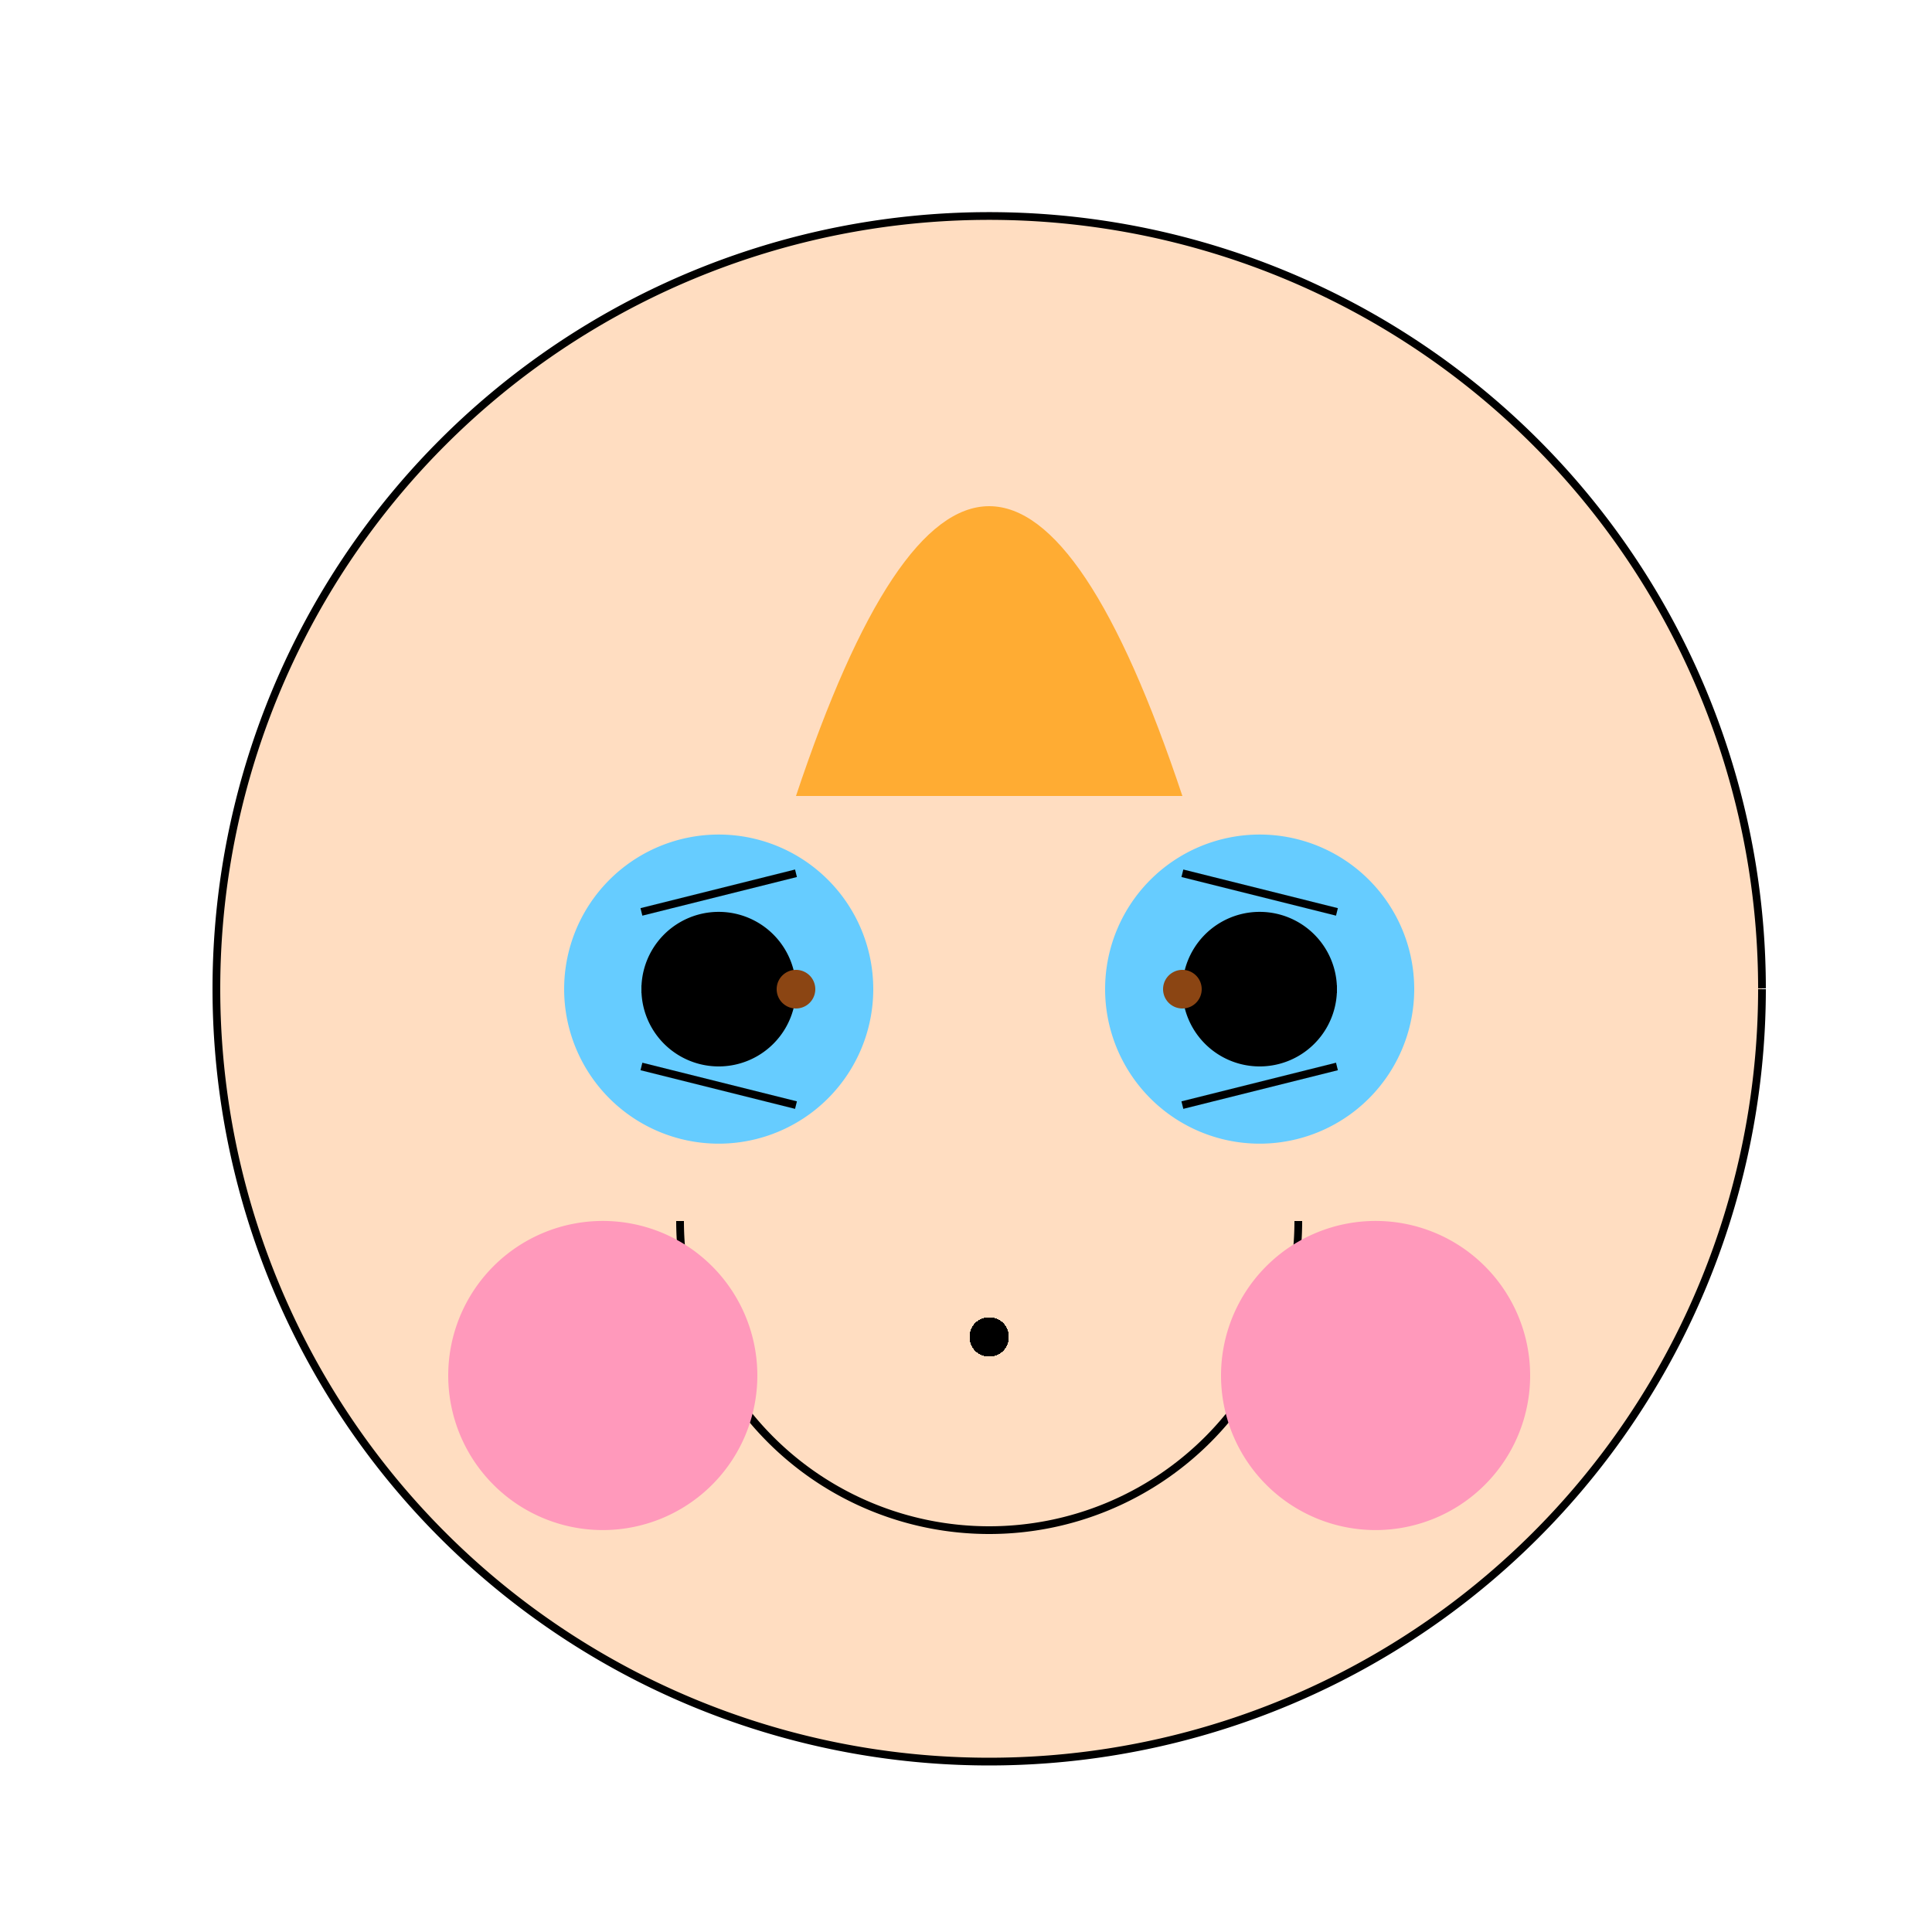 <!--

Generated by DrawGPT.
Free, open source, AI generated images in SVG, PNG, and HTML Canvas format.
https://drawgpt.ai

Created: 2023-12-16T00:33:10.110Z
Link: https://drawgpt.ai/prompt/132156/

-->
<svg xmlns="http://www.w3.org/2000/svg" xmlns:xlink="http://www.w3.org/1999/xlink" width="500" height="500"><defs/><g><path fill="#FFDDC1" stroke="#000000" paint-order="fill stroke markers" d=" M 456 256 A 200 200 0 1 1 456 255.8" stroke-miterlimit="10" stroke-width="2" stroke-dasharray=""/><path fill="#FFAC33" stroke="none" paint-order="stroke fill markers" d=" M 206 206 Q 256 56 306 206 L 206 206 Z"/><path fill="#66CCFF" stroke="none" paint-order="stroke fill markers" d=" M 226 256 A 40 40 0 1 1 226 255.96"/><path fill="#66CCFF" stroke="none" paint-order="stroke fill markers" d=" M 366 256 A 40 40 0 1 1 366 255.96"/><path fill="#000000" stroke="none" paint-order="stroke fill markers" d=" M 206 256 A 20 20 0 1 1 206 255.98"/><path fill="#000000" stroke="none" paint-order="stroke fill markers" d=" M 346 256 A 20 20 0 1 1 346 255.98"/><path fill="none" stroke="#000000" paint-order="fill stroke markers" d=" M 166 236 L 206 226 M 166 256 L 206 256 M 166 276 L 206 286 M 346 236 L 306 226 M 346 256 L 306 256 M 346 276 L 306 286" stroke-miterlimit="10" stroke-width="2" stroke-dasharray=""/><path fill="none" stroke="#000000" paint-order="fill stroke markers" d=" M 336 316 A 80 80 0 0 1 176 316" stroke-miterlimit="10" stroke-width="2" stroke-dasharray=""/><path fill="#FF99BB" stroke="none" paint-order="stroke fill markers" d=" M 196 356 A 40 40 0 1 1 196 355.96"/><path fill="#FF99BB" stroke="none" paint-order="stroke fill markers" d=" M 396 356 A 40 40 0 1 1 396 355.96"/><path fill="#8B4513" stroke="none" paint-order="stroke fill markers" d=" M 211 256 A 5 5 0 1 1 211 255.995"/><path fill="#8B4513" stroke="none" paint-order="stroke fill markers" d=" M 311 256 A 5 5 0 1 1 311 255.995"/><path fill="#000000" stroke="none" paint-order="stroke fill markers" d=" M 261 346 A 5 5 0 1 1 261 345.995"/><path fill="#000000" stroke="none" paint-order="stroke fill markers" d=" M 261 346 A 5 5 0 1 1 261 345.995"/><path fill="#000000" stroke="none" paint-order="stroke fill markers" d=" M 261 346 A 5 5 0 1 1 261 345.995"/><path fill="#000000" stroke="none" paint-order="stroke fill markers" d=" M 261 346 A 5 5 0 1 1 261 345.995"/><path fill="#000000" stroke="none" paint-order="stroke fill markers" d=" M 261 346 A 5 5 0 1 1 261 345.995"/><path fill="#000000" stroke="none" paint-order="stroke fill markers" d=" M 261 346 A 5 5 0 1 1 261 345.995"/><path fill="#000000" stroke="none" paint-order="stroke fill markers" d=" M 261 346 A 5 5 0 1 1 261 345.995"/><path fill="#000000" stroke="none" paint-order="stroke fill markers" d=" M 261 346 A 5 5 0 1 1 261 345.995"/><path fill="#000000" stroke="none" paint-order="stroke fill markers" d=" M 261 346 A 5 5 0 1 1 261 345.995"/><path fill="#000000" stroke="none" paint-order="stroke fill markers" d=" M 261 346 A 5 5 0 1 1 261 345.995"/><path fill="#000000" stroke="none" paint-order="stroke fill markers" d=" M 261 346 A 5 5 0 1 1 261 345.995"/><path fill="#000000" stroke="none" paint-order="stroke fill markers" d=" M 261 346 A 5 5 0 1 1 261 345.995"/><path fill="#000000" stroke="none" paint-order="stroke fill markers" d=" M 261 346 A 5 5 0 1 1 261 345.995"/><path fill="#000000" stroke="none" paint-order="stroke fill markers" d=" M 261 346 A 5 5 0 1 1 261 345.995"/><path fill="#000000" stroke="none" paint-order="stroke fill markers" d=" M 261 346 A 5 5 0 1 1 261 345.995"/><path fill="#000000" stroke="none" paint-order="stroke fill markers" d=" M 261 346 A 5 5 0 1 1 261 345.995"/><path fill="#000000" stroke="none" paint-order="stroke fill markers" d=" M 261 346 A 5 5 0 1 1 261 345.995"/><path fill="#000000" stroke="none" paint-order="stroke fill markers" d=" M 261 346 A 5 5 0 1 1 261 345.995"/><path fill="#000000" stroke="none" paint-order="stroke fill markers" d=" M 261 346 A 5 5 0 1 1 261 345.995"/><path fill="#000000" stroke="none" paint-order="stroke fill markers" d=" M 261 346 A 5 5 0 1 1 261 345.995"/><path fill="#000000" stroke="none" paint-order="stroke fill markers" d=" M 261 346 A 5 5 0 1 1 261 345.995"/><path fill="#000000" stroke="none" paint-order="stroke fill markers" d=" M 261 346 A 5 5 0 1 1 261 345.995"/><path fill="#000000" stroke="none" paint-order="stroke fill markers" d=" M 261 346 A 5 5 0 1 1 261 345.995"/><path fill="#000000" stroke="none" paint-order="stroke fill markers" d=" M 261 346 A 5 5 0 1 1 261 345.995"/><path fill="#000000" stroke="none" paint-order="stroke fill markers" d=" M 261 346 A 5 5 0 1 1 261 345.995"/><path fill="#000000" stroke="none" paint-order="stroke fill markers" d=" M 261 346 A 5 5 0 1 1 261 345.995"/><path fill="#000000" stroke="none" paint-order="stroke fill markers" d=" M 261 346 A 5 5 0 1 1 261 345.995"/><path fill="#000000" stroke="none" paint-order="stroke fill markers" d=" M 261 346 A 5 5 0 1 1 261 345.995"/><path fill="#000000" stroke="none" paint-order="stroke fill markers" d=" M 261 346 A 5 5 0 1 1 261 345.995"/><path fill="#000000" stroke="none" paint-order="stroke fill markers" d=" M 261 346 A 5 5 0 1 1 261 345.995"/><path fill="#000000" stroke="none" paint-order="stroke fill markers" d=" M 261 346 A 5 5 0 1 1 261 345.995"/><path fill="#000000" stroke="none" paint-order="stroke fill markers" d=" M 261 346 A 5 5 0 1 1 261 345.995"/><path fill="#000000" stroke="none" paint-order="stroke fill markers" d=" M 261 346 A 5 5 0 1 1 261 345.995"/><path fill="#000000" stroke="none" paint-order="stroke fill markers" d=" M 261 346 A 5 5 0 1 1 261 345.995"/><path fill="#000000" stroke="none" paint-order="stroke fill markers" d=" M 261 346 A 5 5 0 1 1 261 345.995"/><path fill="#000000" stroke="none" paint-order="stroke fill markers" d=" M 261 346 A 5 5 0 1 1 261 345.995"/><path fill="#000000" stroke="none" paint-order="stroke fill markers" d=" M 261 346 A 5 5 0 1 1 261 345.995"/><path fill="#000000" stroke="none" paint-order="stroke fill markers" d=" M 261 346 A 5 5 0 1 1 261 345.995"/><path fill="#000000" stroke="none" paint-order="stroke fill markers" d=" M 261 346 A 5 5 0 1 1 261 345.995"/><path fill="#000000" stroke="none" paint-order="stroke fill markers" d=" M 261 346 A 5 5 0 1 1 261 345.995"/><path fill="#000000" stroke="none" paint-order="stroke fill markers" d=" M 261 346 A 5 5 0 1 1 261 345.995"/><path fill="#000000" stroke="none" paint-order="stroke fill markers" d=" M 261 346 A 5 5 0 1 1 261 345.995"/><path fill="#000000" stroke="none" paint-order="stroke fill markers" d=" M 261 346 A 5 5 0 1 1 261 345.995"/><path fill="#000000" stroke="none" paint-order="stroke fill markers" d=" M 261 346 A 5 5 0 1 1 261 345.995"/><path fill="#000000" stroke="none" paint-order="stroke fill markers" d=" M 261 346 A 5 5 0 1 1 261 345.995"/><path fill="#000000" stroke="none" paint-order="stroke fill markers" d=" M 261 346 A 5 5 0 1 1 261 345.995"/><path fill="#000000" stroke="none" paint-order="stroke fill markers" d=" M 261 346 A 5 5 0 1 1 261 345.995"/><path fill="#000000" stroke="none" paint-order="stroke fill markers" d=" M 261 346 A 5 5 0 1 1 261 345.995"/><path fill="#000000" stroke="none" paint-order="stroke fill markers" d=" M 261 346 A 5 5 0 1 1 261 345.995"/><path fill="#000000" stroke="none" paint-order="stroke fill markers" d=" M 261 346 A 5 5 0 1 1 261 345.995"/><path fill="#000000" stroke="none" paint-order="stroke fill markers" d=" M 261 346 A 5 5 0 1 1 261 345.995"/><path fill="#000000" stroke="none" paint-order="stroke fill markers" d=" M 261 346 A 5 5 0 1 1 261 345.995"/><path fill="#000000" stroke="none" paint-order="stroke fill markers" d=" M 261 346 A 5 5 0 1 1 261 345.995"/><path fill="#000000" stroke="none" paint-order="stroke fill markers" d=" M 261 346 A 5 5 0 1 1 261 345.995"/><path fill="#000000" stroke="none" paint-order="stroke fill markers" d=" M 261 346 A 5 5 0 1 1 261 345.995"/><path fill="#000000" stroke="none" paint-order="stroke fill markers" d=" M 261 346 A 5 5 0 1 1 261 345.995"/><path fill="#000000" stroke="none" paint-order="stroke fill markers" d=" M 261 346 A 5 5 0 1 1 261 345.995"/><path fill="#000000" stroke="none" paint-order="stroke fill markers" d=" M 261 346 A 5 5 0 1 1 261 345.995"/><path fill="#000000" stroke="none" paint-order="stroke fill markers" d=" M 261 346 A 5 5 0 1 1 261 345.995"/><path fill="#000000" stroke="none" paint-order="stroke fill markers" d=" M 261 346 A 5 5 0 1 1 261 345.995"/><path fill="#000000" stroke="none" paint-order="stroke fill markers" d=" M 261 346 A 5 5 0 1 1 261 345.995"/></g></svg>